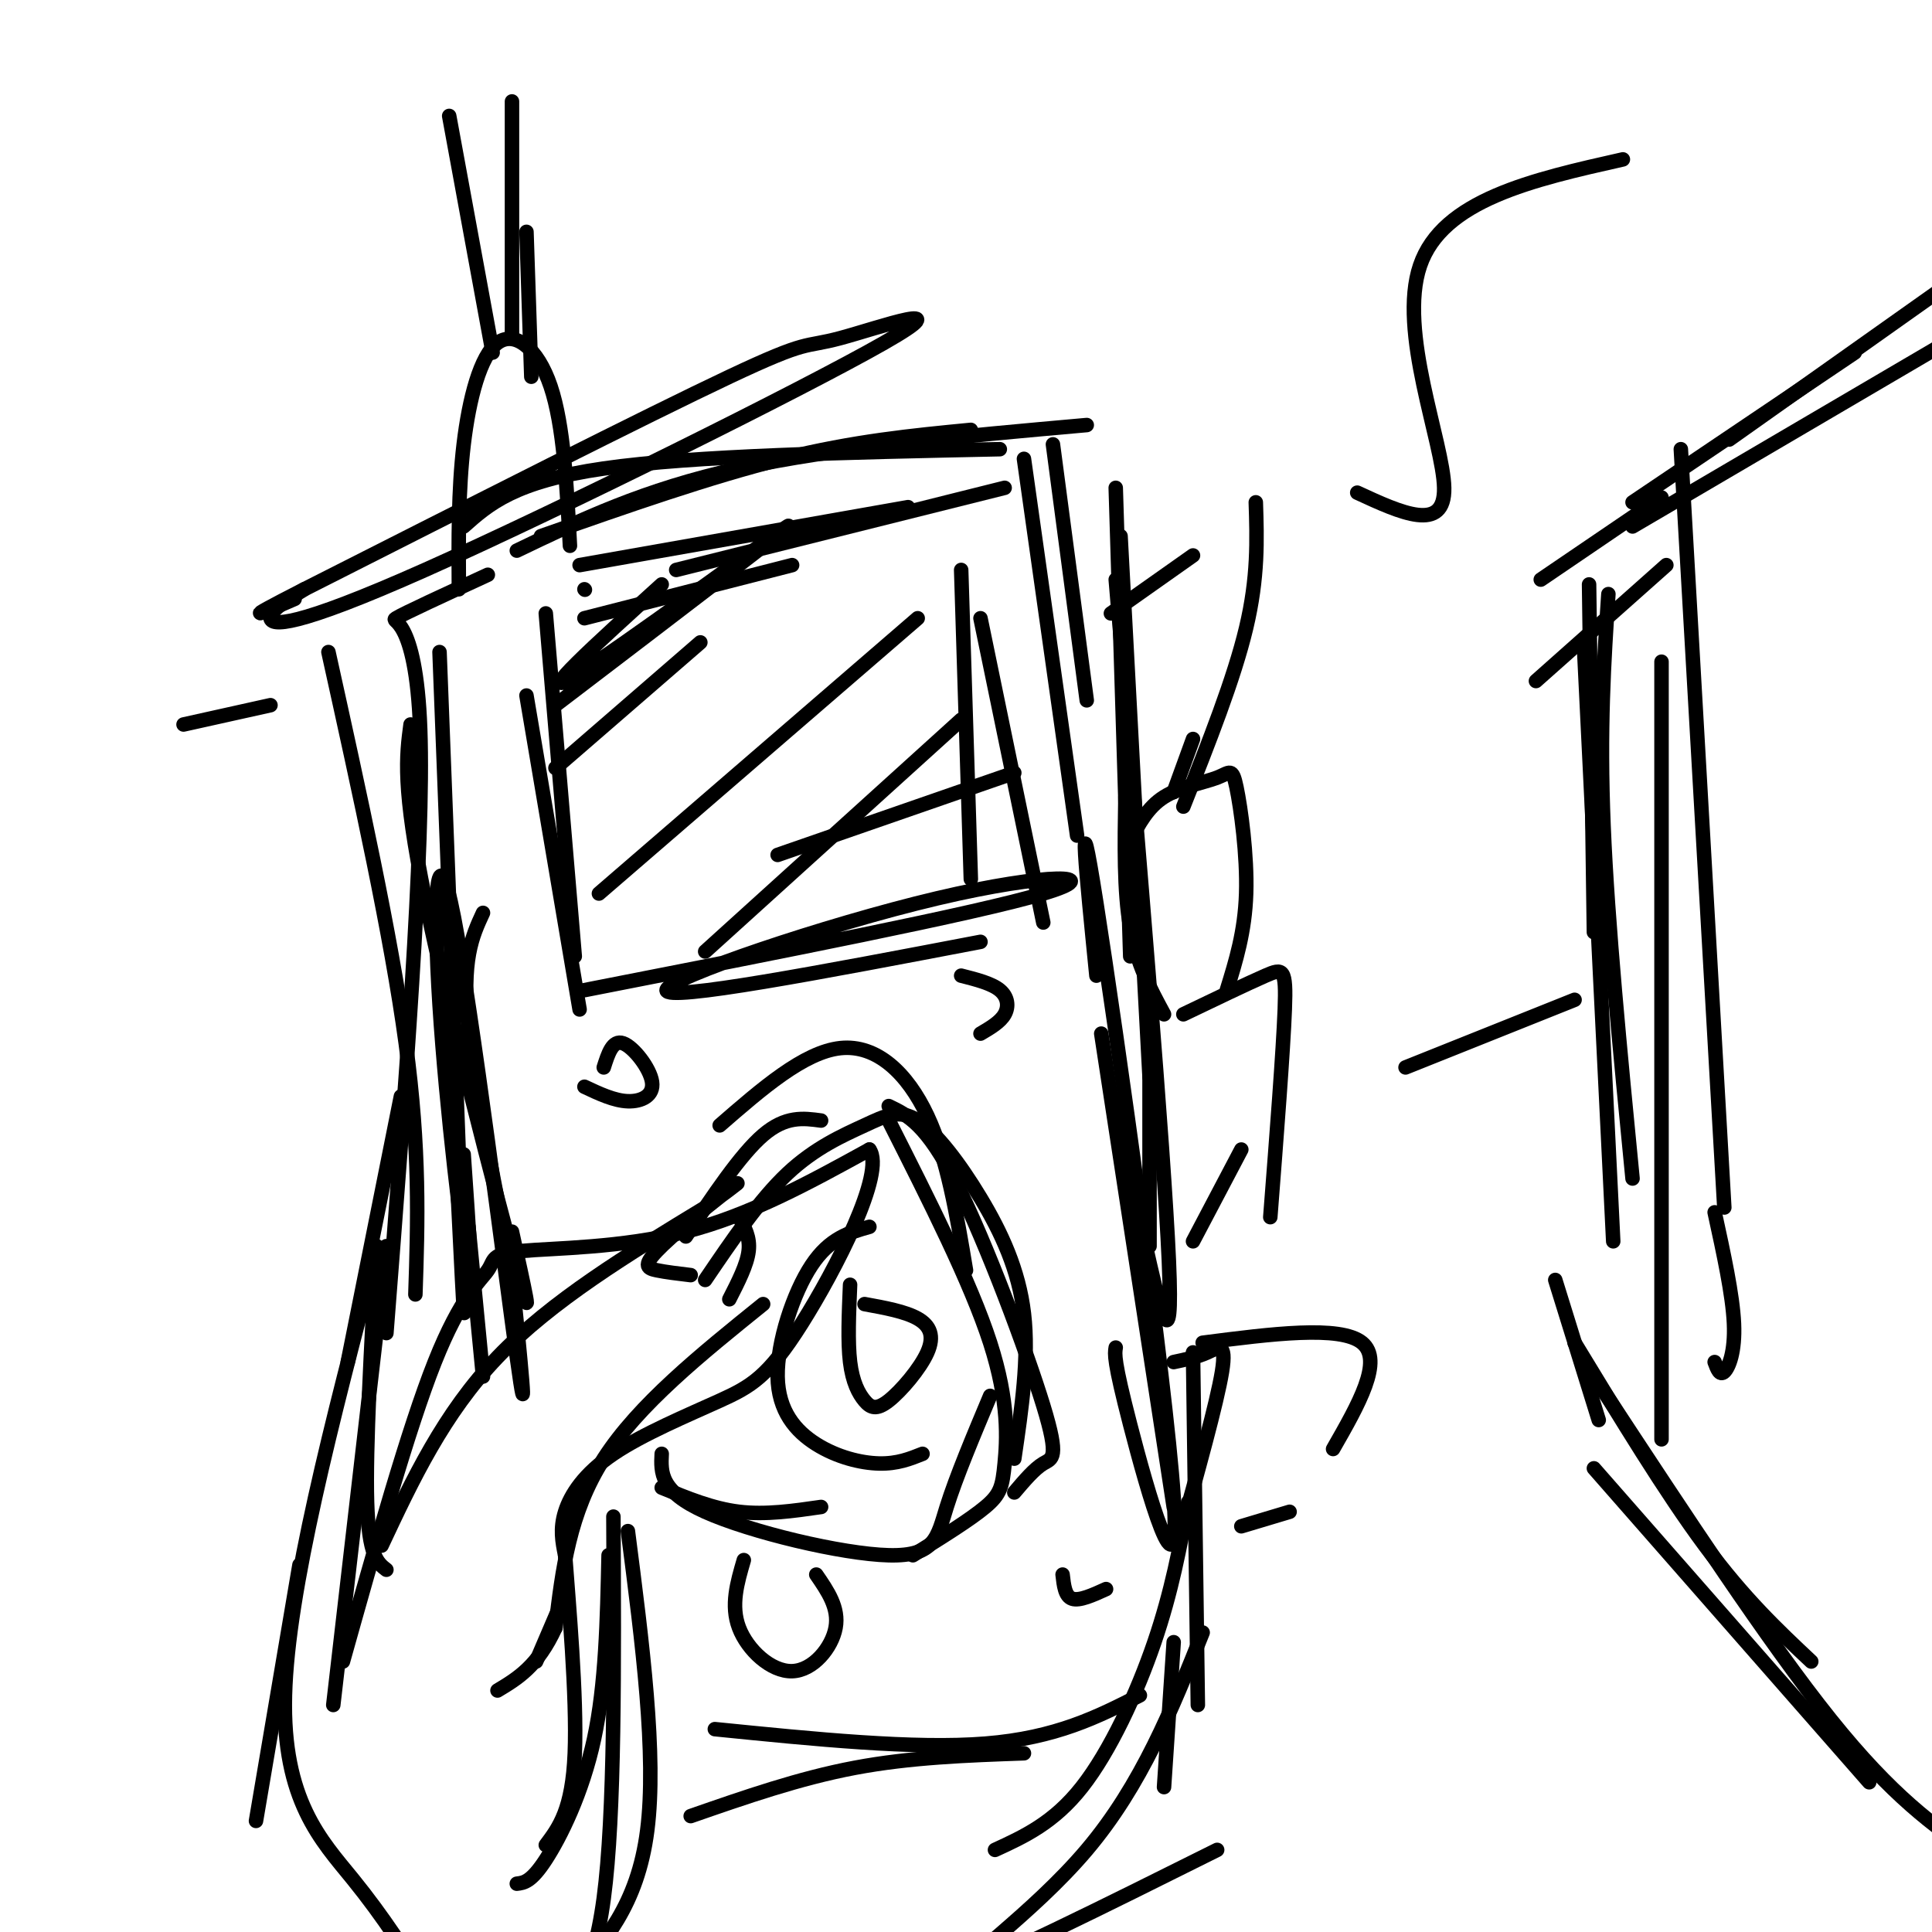 <svg viewBox='0 0 400 400' version='1.1' xmlns='http://www.w3.org/2000/svg' xmlns:xlink='http://www.w3.org/1999/xlink'><g fill='none' stroke='rgb(0,0,0)' stroke-width='3' stroke-linecap='round' stroke-linejoin='round'><path d='M63,122c-3.638,2.249 -7.277,4.497 -7,6c0.277,1.503 4.469,2.259 32,-10c27.531,-12.259 78.400,-37.533 95,-47c16.600,-9.467 -1.069,-3.126 -9,-1c-7.931,2.126 -6.123,0.036 -23,8c-16.877,7.964 -52.438,25.982 -88,44'/><path d='M63,122c-15.000,7.667 -8.500,4.833 -2,2'/><path d='M38,150c0.000,0.000 18.000,-4.000 18,-4'/><path d='M79,320c6.417,-13.667 12.833,-27.333 24,-39c11.167,-11.667 27.083,-21.333 43,-31'/><path d='M146,250c8.384,-6.142 7.845,-5.997 4,-3c-3.845,2.997 -10.997,8.845 -14,12c-3.003,3.155 -1.858,3.616 0,4c1.858,0.384 4.429,0.692 7,1'/><path d='M153,252c1.167,2.083 2.333,4.167 2,7c-0.333,2.833 -2.167,6.417 -4,10'/><path d='M158,270c-12.917,10.417 -25.833,20.833 -33,32c-7.167,11.167 -8.583,23.083 -10,35'/><path d='M115,337c-3.667,8.000 -7.833,10.500 -12,13'/><path d='M117,330c0.000,0.000 -6.000,14.000 -6,14'/><path d='M100,285c0.000,0.000 -3.000,-31.000 -3,-31'/><path d='M96,239c1.088,15.609 2.175,31.219 1,25c-1.175,-6.219 -4.614,-34.265 -6,-56c-1.386,-21.735 -0.719,-37.159 3,-18c3.719,19.159 10.491,72.903 13,91c2.509,18.097 0.754,0.549 -1,-17'/><path d='M106,264c-2.289,-12.911 -7.511,-36.689 -9,-51c-1.489,-14.311 0.756,-19.156 3,-24'/><path d='M106,255c2.467,11.133 4.933,22.267 1,8c-3.933,-14.267 -14.267,-53.933 -19,-77c-4.733,-23.067 -3.867,-29.533 -3,-36'/><path d='M91,135c2.250,58.000 4.500,116.000 5,132c0.500,16.000 -0.750,-10.000 -2,-36'/><path d='M96,109c5.250,-4.667 10.500,-9.333 29,-12c18.500,-2.667 50.250,-3.333 82,-4'/><path d='M107,114c13.167,-6.333 26.333,-12.667 46,-17c19.667,-4.333 45.833,-6.667 72,-9'/><path d='M112,111c17.583,-6.167 35.167,-12.333 50,-16c14.833,-3.667 26.917,-4.833 39,-6'/><path d='M218,92c0.000,0.000 7.000,53.000 7,53'/><path d='M231,101c0.000,0.000 3.000,97.000 3,97'/><path d='M231,120c5.000,59.083 10.000,118.167 11,141c1.000,22.833 -2.000,9.417 -5,-4'/><path d='M142,256c5.667,-8.500 11.333,-17.000 16,-21c4.667,-4.000 8.333,-3.500 12,-3'/><path d='M184,229c3.917,1.881 7.833,3.762 14,16c6.167,12.238 14.583,34.833 18,46c3.417,11.167 1.833,10.905 0,12c-1.833,1.095 -3.917,3.548 -6,6'/><path d='M137,301c-0.190,3.893 -0.381,7.786 9,12c9.381,4.214 28.333,8.750 38,9c9.667,0.250 10.048,-3.786 12,-10c1.952,-6.214 5.476,-14.607 9,-23'/><path d='M184,232c8.506,16.821 17.012,33.643 21,46c3.988,12.357 3.458,20.250 3,25c-0.458,4.750 -0.845,6.357 -4,9c-3.155,2.643 -9.077,6.321 -15,10'/><path d='M149,233c8.733,-7.600 17.467,-15.200 25,-16c7.533,-0.800 13.867,5.200 18,14c4.133,8.800 6.067,20.400 8,32'/><path d='M146,265c5.621,-8.288 11.243,-16.575 17,-22c5.757,-5.425 11.650,-7.987 16,-10c4.350,-2.013 7.156,-3.478 11,-1c3.844,2.478 8.727,8.898 13,16c4.273,7.102 7.935,14.886 9,24c1.065,9.114 -0.468,19.557 -2,30'/><path d='M137,308c5.250,2.167 10.500,4.333 16,5c5.500,0.667 11.250,-0.167 17,-1'/><path d='M109,144c0.000,0.000 11.000,65.000 11,65'/><path d='M121,122c0.000,0.000 0.100,0.100 0.1,0.1'/><path d='M113,127c0.000,0.000 6.000,71.000 6,71'/><path d='M120,117c0.000,0.000 68.000,-12.000 68,-12'/><path d='M140,118c0.000,0.000 68.000,-17.000 68,-17'/><path d='M212,95c0.000,0.000 11.000,78.000 11,78'/><path d='M121,205c40.583,-7.940 81.167,-15.881 95,-20c13.833,-4.119 0.917,-4.417 -22,1c-22.917,5.417 -55.833,16.548 -56,19c-0.167,2.452 32.417,-3.774 65,-10'/><path d='M232,111c0.000,0.000 6.000,112.000 6,112'/><path d='M227,202c-2.060,-20.601 -4.119,-41.202 0,-15c4.119,26.202 14.417,99.208 16,123c1.583,23.792 -5.548,-1.631 -9,-15c-3.452,-13.369 -3.226,-14.685 -3,-16'/><path d='M228,214c0.000,0.000 15.000,98.000 15,98'/><path d='M176,266c-0.253,5.924 -0.505,11.848 0,16c0.505,4.152 1.768,6.532 3,8c1.232,1.468 2.433,2.022 5,0c2.567,-2.022 6.499,-6.621 8,-10c1.501,-3.379 0.572,-5.537 -2,-7c-2.572,-1.463 -6.786,-2.232 -11,-3'/><path d='M180,254c-4.126,1.166 -8.252,2.332 -12,8c-3.748,5.668 -7.118,15.839 -7,23c0.118,7.161 3.724,11.313 8,14c4.276,2.687 9.222,3.911 13,4c3.778,0.089 6.389,-0.955 9,-2'/><path d='M126,322c-0.289,13.378 -0.578,26.756 -3,38c-2.422,11.244 -6.978,20.356 -10,25c-3.022,4.644 -4.511,4.822 -6,5'/><path d='M234,174c1.812,-3.434 3.624,-6.868 7,-9c3.376,-2.132 8.317,-2.963 11,-4c2.683,-1.037 3.107,-2.279 4,2c0.893,4.279 2.255,14.080 2,22c-0.255,7.920 -2.128,13.960 -4,20'/><path d='M233,165c-0.167,9.750 -0.333,19.500 1,27c1.333,7.500 4.167,12.750 7,18'/><path d='M230,127c0.000,0.000 17.000,-12.000 17,-12'/><path d='M260,104c0.250,7.750 0.500,15.500 -2,26c-2.500,10.500 -7.750,23.750 -13,37'/><path d='M247,153c0.000,0.000 -4.000,11.000 -4,11'/><path d='M245,210c6.667,-3.200 13.333,-6.400 17,-8c3.667,-1.600 4.333,-1.600 4,7c-0.333,8.600 -1.667,25.800 -3,43'/><path d='M257,238c0.000,0.000 -10.000,19.000 -10,19'/><path d='M238,216c0.000,0.000 0.000,42.000 0,42'/><path d='M243,282c2.422,-0.511 4.844,-1.022 7,-2c2.156,-0.978 4.044,-2.422 3,4c-1.044,6.422 -5.022,20.711 -9,35'/><path d='M246,311c-1.689,9.200 -3.378,18.400 -7,29c-3.622,10.600 -9.178,22.600 -15,30c-5.822,7.400 -11.911,10.200 -18,13'/><path d='M80,325c-1.833,-1.417 -3.667,-2.833 -4,-14c-0.333,-11.167 0.833,-32.083 2,-53'/><path d='M83,227c0.000,0.000 -11.000,55.000 -11,55'/><path d='M80,258c0.000,0.000 -11.000,95.000 -11,95'/><path d='M62,324c0.000,0.000 -9.000,53.000 -9,53'/><path d='M127,314c0.156,30.844 0.311,61.689 -2,79c-2.311,17.311 -7.089,21.089 -10,23c-2.911,1.911 -3.956,1.956 -5,2'/><path d='M247,280c0.000,0.000 1.000,73.000 1,73'/><path d='M148,358c20.667,2.083 41.333,4.167 56,3c14.667,-1.167 23.333,-5.583 32,-10'/><path d='M143,376c11.250,-3.917 22.500,-7.833 34,-10c11.500,-2.167 23.250,-2.583 35,-3'/><path d='M243,340c0.000,0.000 -2.000,30.000 -2,30'/><path d='M68,135c6.500,29.417 13.000,58.833 16,81c3.000,22.167 2.500,37.083 2,52'/><path d='M80,276c3.933,-50.422 7.867,-100.844 7,-125c-0.867,-24.156 -6.533,-22.044 -5,-23c1.533,-0.956 10.267,-4.978 19,-9'/><path d='M95,122c-0.065,-10.232 -0.131,-20.464 1,-30c1.131,-9.536 3.458,-18.375 7,-21c3.542,-2.625 8.298,0.964 11,9c2.702,8.036 3.351,20.518 4,33'/><path d='M110,78c0.000,0.000 -1.000,-30.000 -1,-30'/><path d='M106,21c0.000,0.000 0.000,48.000 0,48'/><path d='M93,24c0.000,0.000 9.000,49.000 9,49'/><path d='M130,317c3.000,23.250 6.000,46.500 4,62c-2.000,15.500 -9.000,23.250 -16,31'/><path d='M71,344c6.786,-24.169 13.573,-48.338 19,-62c5.427,-13.662 9.496,-16.817 11,-19c1.504,-2.183 0.443,-3.396 7,-4c6.557,-0.604 20.730,-0.601 34,-4c13.270,-3.399 25.635,-10.199 38,-17'/><path d='M180,238c3.425,4.688 -7.013,24.908 -14,36c-6.987,11.092 -10.522,13.056 -17,16c-6.478,2.944 -15.898,6.870 -22,11c-6.102,4.130 -8.886,8.466 -10,12c-1.114,3.534 -0.557,6.267 0,9'/><path d='M117,322c0.711,9.667 2.489,29.333 2,41c-0.489,11.667 -3.244,15.333 -6,19'/><path d='M78,259c-9.222,35.133 -18.444,70.267 -19,92c-0.556,21.733 7.556,30.067 14,38c6.444,7.933 11.222,15.467 16,23'/><path d='M249,278c14.250,-1.833 28.500,-3.667 33,0c4.500,3.667 -0.750,12.833 -6,22'/><path d='M257,316c0.000,0.000 10.000,-3.000 10,-3'/><path d='M249,338c-6.333,15.800 -12.667,31.600 -24,45c-11.333,13.400 -27.667,24.400 -24,24c3.667,-0.400 27.333,-12.200 51,-24'/><path d='M329,121c0.000,0.000 1.000,72.000 1,72'/><path d='M328,135c0.000,0.000 6.000,122.000 6,122'/><path d='M322,265c0.000,0.000 9.000,29.000 9,29'/><path d='M318,141c0.000,0.000 27.000,-24.000 27,-24'/><path d='M319,120c0.000,0.000 25.000,-17.000 25,-17'/><path d='M338,104c0.000,0.000 46.000,-31.000 46,-31'/><path d='M358,91c0.000,0.000 48.000,-34.000 48,-34'/><path d='M338,109c0.000,0.000 104.000,-61.000 104,-61'/><path d='M333,123c-0.917,13.917 -1.833,27.833 -1,48c0.833,20.167 3.417,46.583 6,73'/><path d='M344,137c0.000,0.000 0.000,161.000 0,161'/><path d='M326,278c9.417,15.500 18.833,31.000 27,42c8.167,11.000 15.083,17.500 22,24'/><path d='M332,288c17.083,26.000 34.167,52.000 47,68c12.833,16.000 21.417,22.000 30,28'/><path d='M330,304c0.000,0.000 57.000,65.000 57,65'/><path d='M348,93c0.000,0.000 9.000,157.000 9,157'/><path d='M355,282c0.533,1.444 1.067,2.889 2,2c0.933,-0.889 2.267,-4.111 2,-10c-0.267,-5.889 -2.133,-14.444 -4,-23'/><path d='M281,102c9.089,4.200 18.178,8.400 18,-1c-0.178,-9.400 -9.622,-32.400 -5,-46c4.622,-13.600 23.311,-17.800 42,-22'/><path d='M291,221c0.000,0.000 35.000,-14.000 35,-14'/><path d='M199,118c0.000,0.000 2.000,64.000 2,64'/><path d='M203,128c0.000,0.000 13.000,63.000 13,63'/><path d='M121,225c3.083,1.452 6.167,2.905 9,3c2.833,0.095 5.417,-1.167 5,-4c-0.417,-2.833 -3.833,-7.238 -6,-8c-2.167,-0.762 -3.083,2.119 -4,5'/><path d='M203,214c2.044,-1.200 4.089,-2.400 5,-4c0.911,-1.600 0.689,-3.600 -1,-5c-1.689,-1.400 -4.844,-2.200 -8,-3'/><path d='M154,323c-1.375,4.696 -2.750,9.393 -1,14c1.750,4.607 6.625,9.125 11,9c4.375,-0.125 8.250,-4.893 9,-9c0.750,-4.107 -1.625,-7.554 -4,-11'/><path d='M220,326c0.250,2.250 0.500,4.500 2,5c1.500,0.500 4.250,-0.750 7,-2'/><path d='M121,128c0.000,0.000 43.000,-11.000 43,-11'/><path d='M115,159c0.000,0.000 30.000,-26.000 30,-26'/><path d='M115,146c25.556,-19.489 51.111,-38.978 48,-37c-3.111,1.978 -34.889,25.422 -44,31c-9.111,5.578 4.444,-6.711 18,-19'/><path d='M124,185c0.000,0.000 66.000,-57.000 66,-57'/><path d='M146,197c0.000,0.000 53.000,-48.000 53,-48'/><path d='M161,177c0.000,0.000 49.000,-17.000 49,-17'/></g>
</svg>